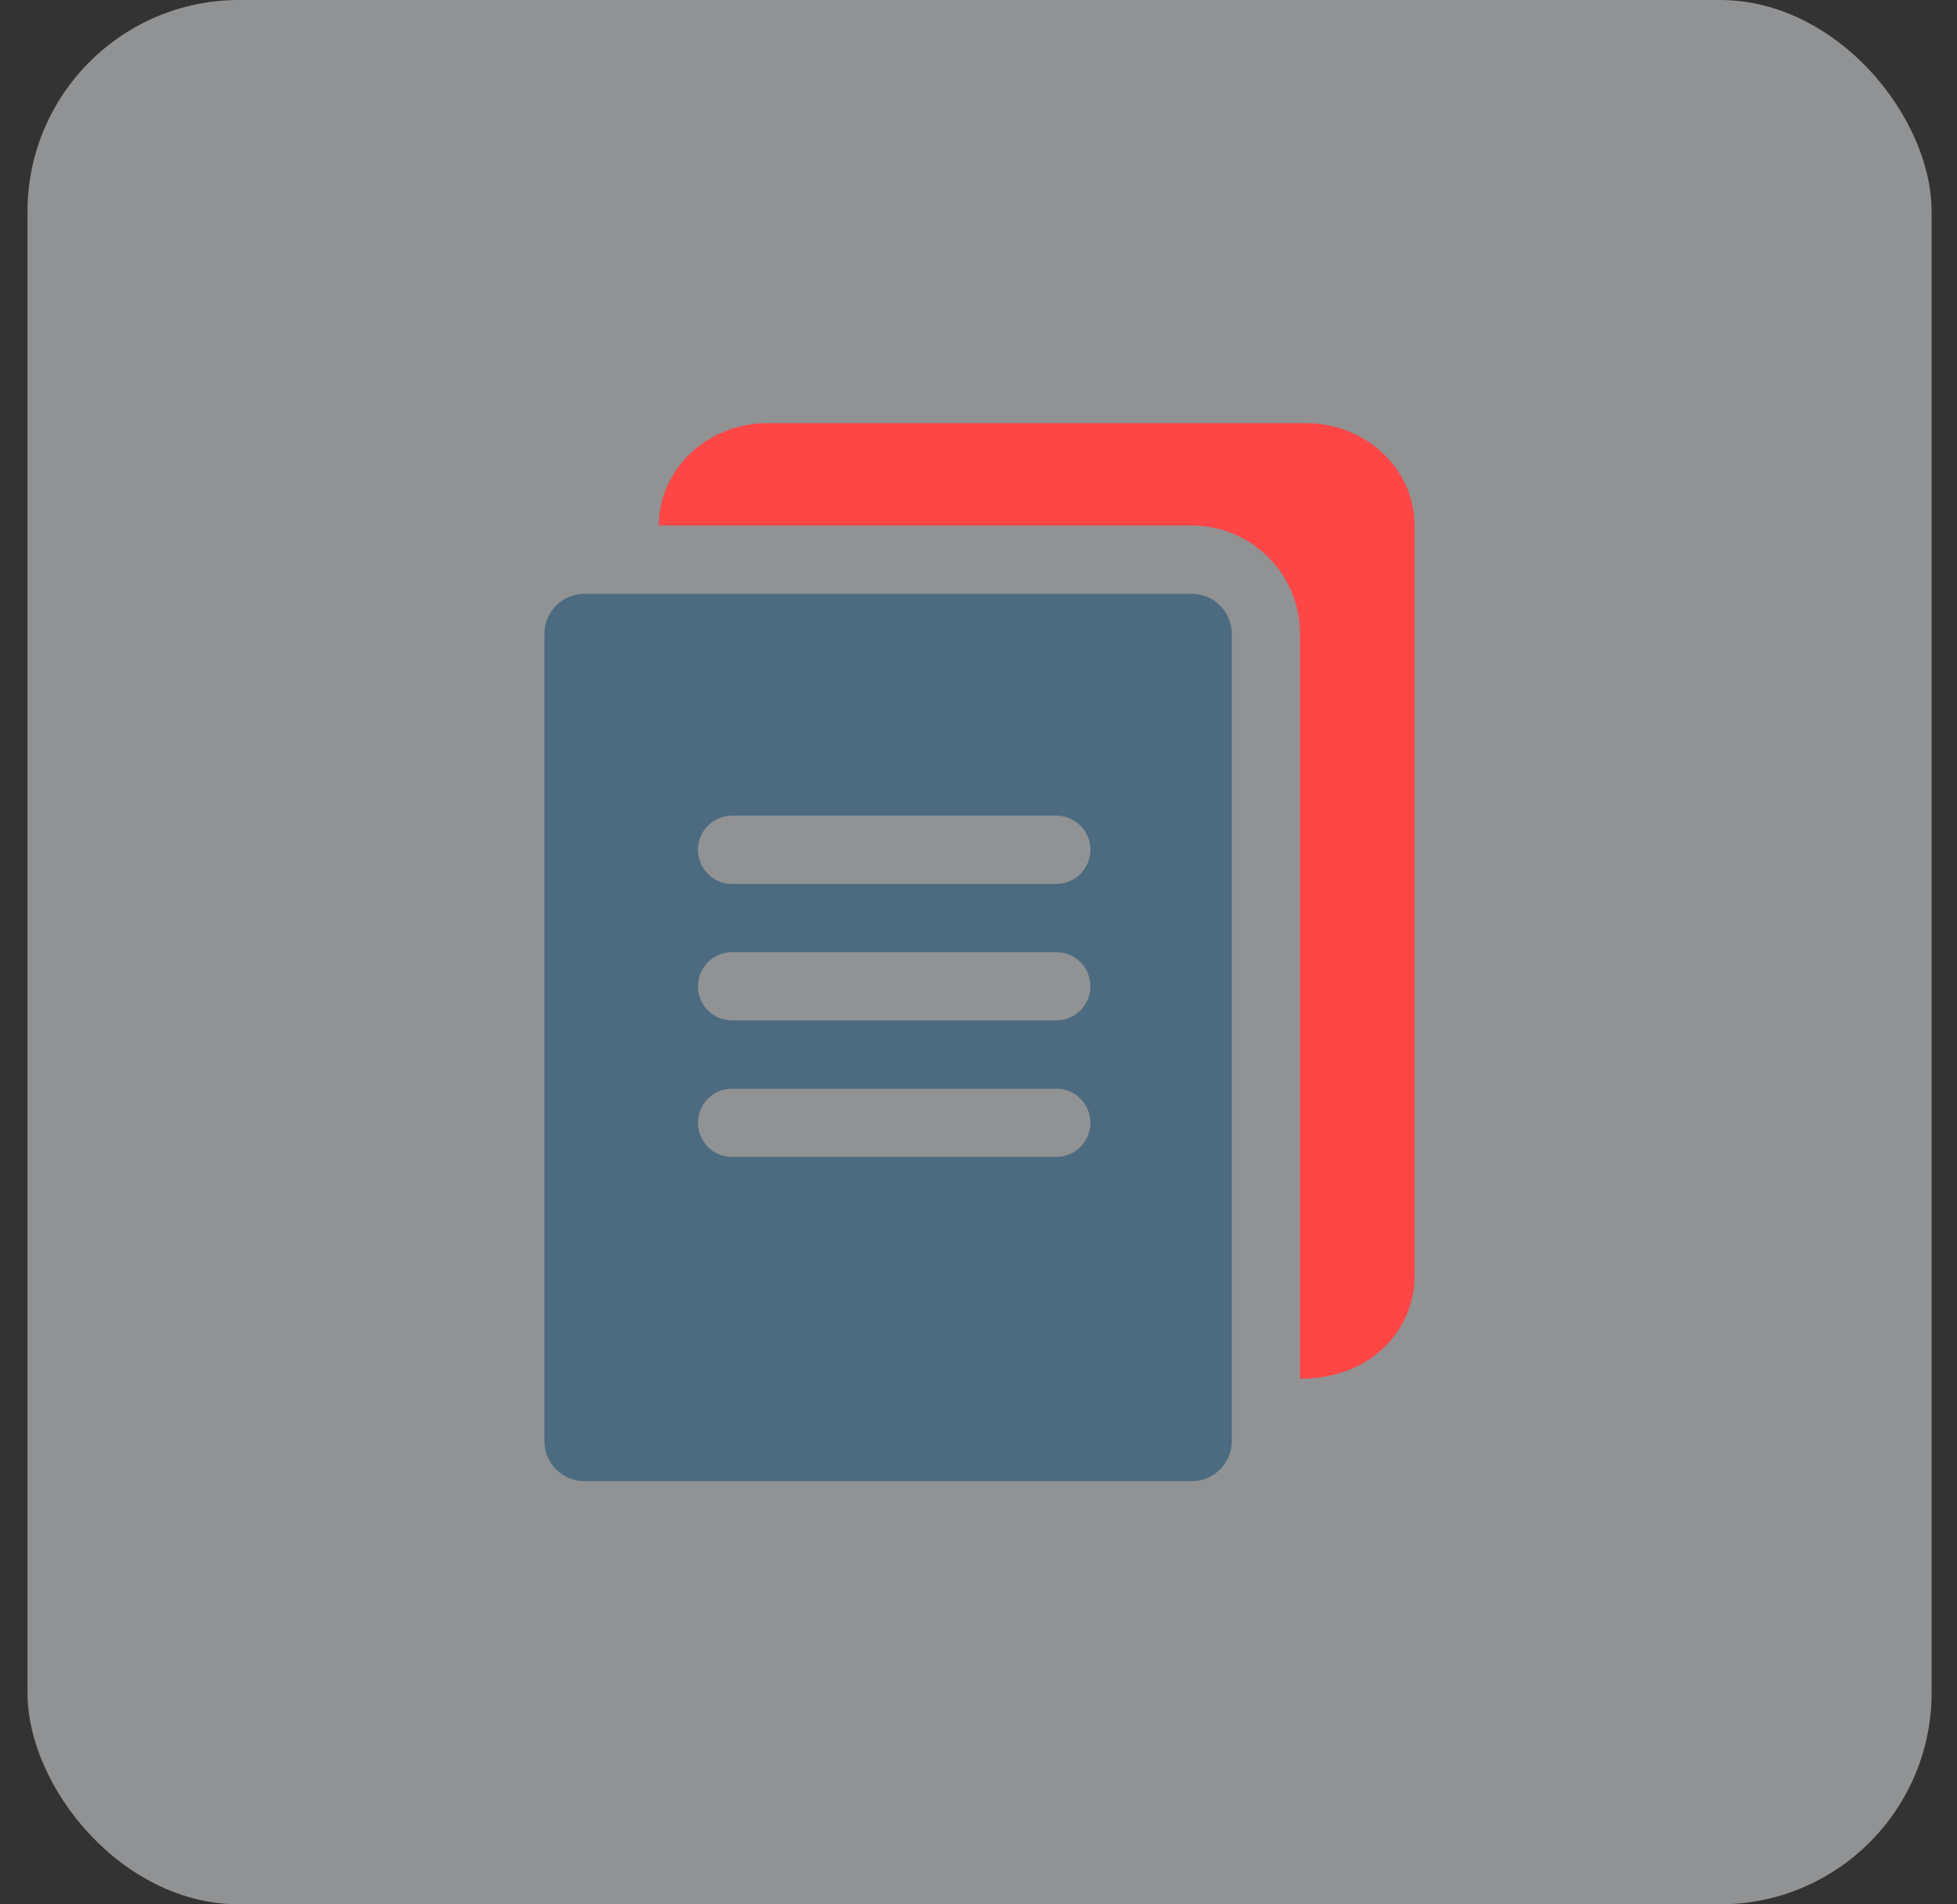 <svg width="37" height="36" viewBox="0 0 37 36" fill="none" xmlns="http://www.w3.org/2000/svg">
<rect x="0" y="0" width="37" height="36" fill="#333333" stroke="none"/>
<rect x="0.52" width="36" height="36" rx="4" fill="#EFF3F6" fill-opacity="0.5"/>
<path d="M22.534 11.226H11.049C10.632 11.226 10.293 11.565 10.293 11.982V27.244C10.293 27.661 10.632 28 11.049 28H22.534C22.95 28 23.289 27.661 23.289 27.244V11.982C23.289 11.565 22.95 11.226 22.534 11.226ZM19.97 21.871H13.841C13.485 21.871 13.196 21.582 13.196 21.226C13.196 20.869 13.485 20.581 13.841 20.581H19.97C20.327 20.581 20.616 20.869 20.616 21.226C20.616 21.582 20.327 21.871 19.97 21.871ZM19.97 19.29H13.841C13.485 19.29 13.196 19.002 13.196 18.645C13.196 18.289 13.485 18 13.841 18H19.97C20.327 18 20.616 18.289 20.616 18.645C20.616 19.002 20.327 19.29 19.97 19.29ZM19.97 16.71H13.841C13.485 16.71 13.196 16.421 13.196 16.064C13.196 15.708 13.485 15.419 13.841 15.419H19.97C20.327 15.419 20.616 15.708 20.616 16.064C20.616 16.421 20.327 16.71 19.97 16.71Z" fill="#4C6B80"/>
<path d="M26.744 9.935V24.129C26.744 25.103 25.96 26.064 24.579 26.064V11.982C24.579 10.853 23.661 9.935 22.533 9.935H12.457C12.457 8.868 13.377 8 14.507 8H24.694C25.824 8 26.744 8.868 26.744 9.935Z" fill="#FF4646"/>
</svg>
